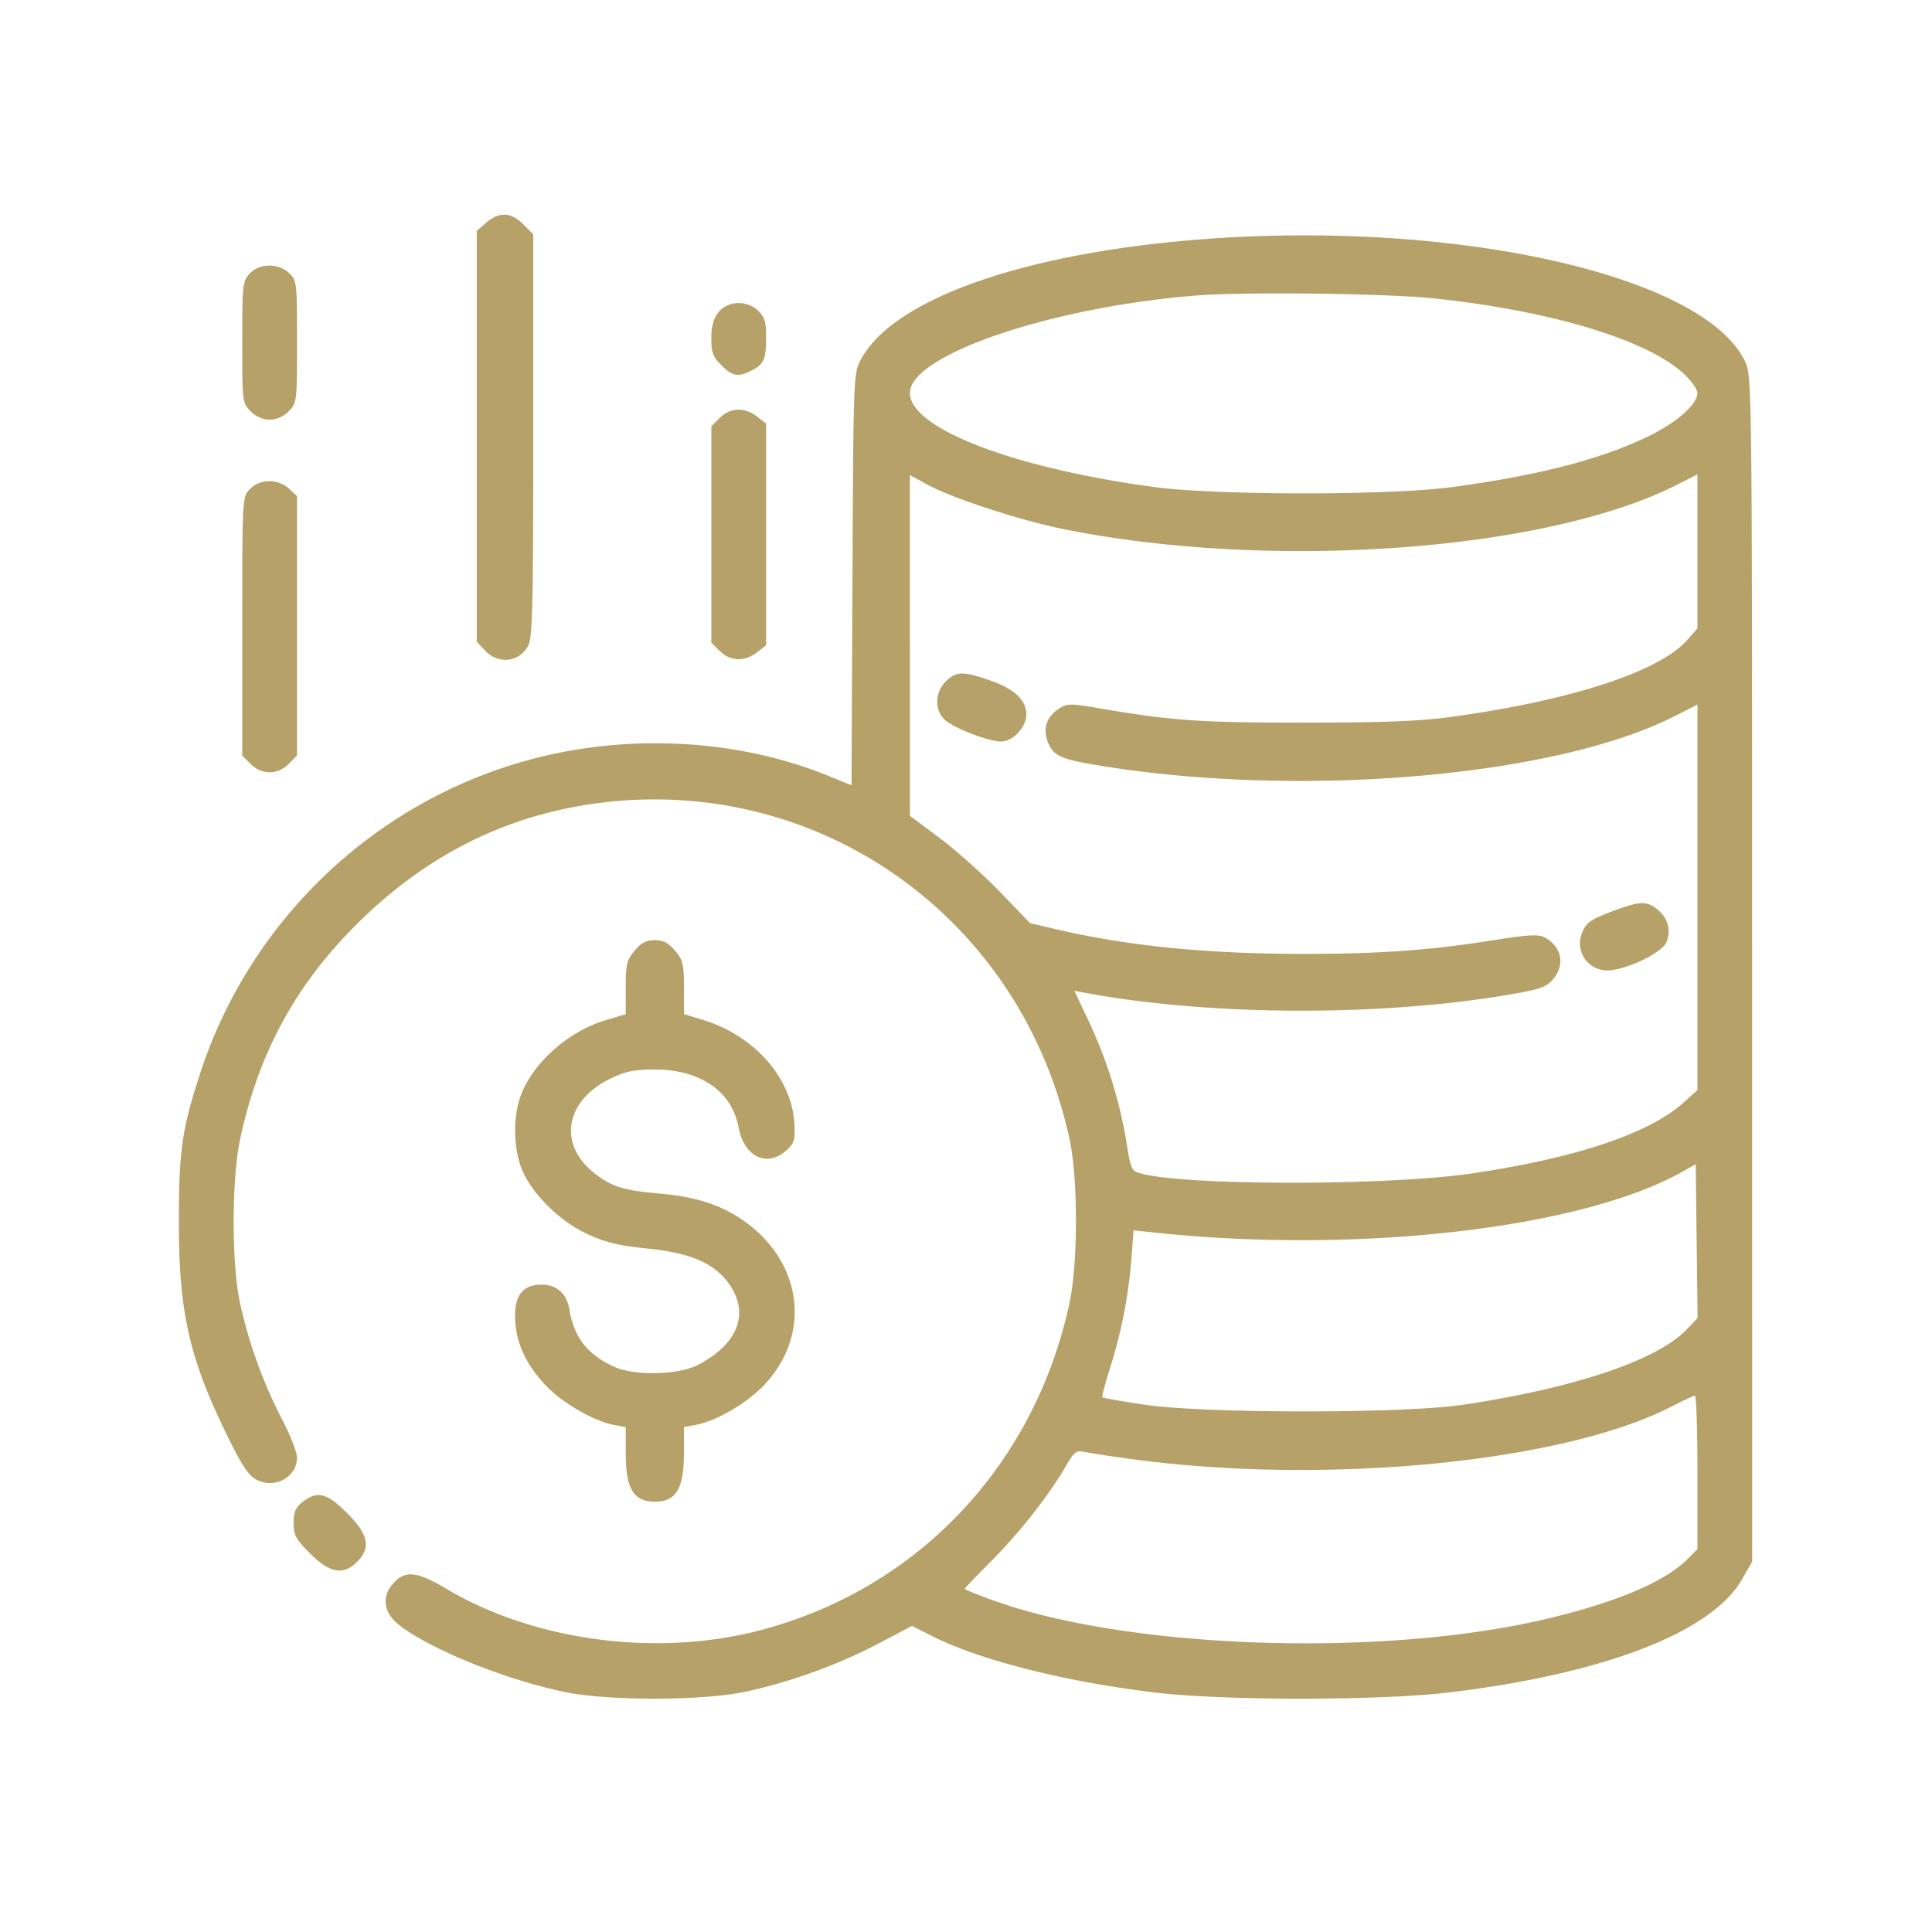 <svg width="55" height="55" viewBox="0 0 55 55" fill="none" xmlns="http://www.w3.org/2000/svg"><g id="Component 2"><path id="Vector" fill-rule="evenodd" clip-rule="evenodd" d="M13.847 6.336l-.274.235v11.698l.236.252c.38.404.982.332 1.23-.146.12-.233.142-1.165.142-5.99V6.67l-.285-.285c-.348-.348-.684-.364-1.05-.05zm20.586.46c-5.16.364-8.99 1.69-9.922 3.434-.215.401-.216.43-.243 6.264l-.027 5.861-.67-.272c-2.26-.92-4.973-1.166-7.516-.68-4.839.923-8.833 4.458-10.363 9.17-.516 1.59-.6 2.18-.6 4.234 0 2.555.297 3.859 1.38 6.07.416.848.606 1.133.833 1.25.519.269 1.15-.078 1.15-.632 0-.155-.193-.648-.43-1.097a13.607 13.607 0 01-1.196-3.323c-.24-1.127-.235-3.522.009-4.656.525-2.442 1.568-4.364 3.31-6.102 1.883-1.875 4.029-2.997 6.498-3.398 6.437-1.044 12.418 3.08 13.803 9.52.243 1.128.241 3.52-.004 4.658-.994 4.625-4.334 8.151-8.827 9.319-2.936.763-6.42.298-8.917-1.19-.8-.476-1.138-.523-1.46-.2-.38.38-.346.85.087 1.206.836.69 3.1 1.607 4.802 1.946 1.218.243 3.852.239 5.046-.009 1.248-.258 2.67-.77 3.807-1.367l.98-.516.561.285c1.355.684 3.726 1.289 6.3 1.606 1.971.242 6.487.242 8.48-.002 4.389-.535 7.426-1.712 8.285-3.21l.292-.508-.002-16.863c0-16.376-.006-16.875-.186-17.273-1.107-2.436-8.031-4.036-15.26-3.526zm-27.325.992c-.201.214-.212.314-.212 1.954 0 1.705.003 1.731.24 1.967.316.317.764.317 1.08 0 .236-.236.24-.261.24-1.98 0-1.696-.007-1.748-.226-1.955-.31-.29-.843-.284-1.122.014zm26.984.622c-4.145.323-8.188 1.694-8.188 2.777 0 1.007 2.946 2.14 6.97 2.68 1.766.236 6.677.238 8.44.002 2.482-.332 4.262-.792 5.618-1.451.808-.393 1.39-.91 1.39-1.233 0-.094-.164-.33-.365-.522-1.016-.976-3.8-1.82-7.161-2.171-1.309-.137-5.363-.186-6.704-.082zm-13.64.482c-.142.18-.202.398-.202.738 0 .403.047.529.285.767.321.32.482.347.878.142.338-.175.397-.317.397-.97 0-.408-.046-.553-.226-.722-.329-.31-.87-.288-1.132.045zm.037 3.004l-.239.239v6.159l.24.239c.295.296.715.31 1.063.037l.257-.202V12.06l-.257-.202c-.348-.273-.768-.258-1.064.038zm5.415 6.48v4.848l.852.637c.47.351 1.24 1.04 1.712 1.53l.858.89.799.186c2.027.468 4.26.688 6.988.688 2.195 0 3.614-.104 5.44-.395.945-.15 1.245-.167 1.413-.077.498.265.6.783.238 1.204-.187.218-.377.282-1.291.436-3.668.62-8.496.596-12.013-.058l-.315-.059.431.912a13.255 13.255 0 011.06 3.44c.114.728.138.779.4.849 1.32.353 7.056.35 9.444-.004 2.959-.44 5.038-1.138 6.016-2.022l.387-.35V20.058l-.658.334c-3.331 1.691-10.413 2.325-16.108 1.443-1.328-.206-1.553-.295-1.714-.68-.167-.4-.062-.74.3-.979.237-.154.313-.155 1.2-.004 2.049.348 2.825.401 5.819.399 2.338-.002 3.297-.041 4.24-.174 3.37-.471 5.847-1.286 6.632-2.18l.289-.329v-4.382l-.608.307c-3.734 1.884-11.574 2.443-17.474 1.243-1.201-.244-3.128-.874-3.82-1.249l-.517-.28v4.848zM7.108 13.928c-.21.223-.212.261-.212 3.903v3.678l.24.24c.316.316.764.316 1.08 0l.24-.24v-7.383l-.226-.212c-.31-.29-.843-.284-1.122.014zM26.923 19.4c-.314.314-.323.82-.02 1.096.258.235 1.241.614 1.592.614.339 0 .723-.409.723-.77 0-.41-.338-.728-1.034-.971-.763-.267-.968-.262-1.261.031zm18.926 6.561c-.56.213-.692.307-.803.573-.248.593.226 1.185.866 1.081.604-.099 1.43-.532 1.534-.804.13-.343.03-.691-.268-.926-.314-.247-.506-.236-1.329.076zm-27.783 1.103c-.224.266-.253.385-.253 1.054v.754l-.582.174c-1.116.334-2.174 1.32-2.455 2.29-.18.616-.137 1.465.1 2 .305.69 1.077 1.441 1.847 1.796.515.237.892.329 1.68.408 1.244.124 1.917.411 2.341.997.61.84.271 1.728-.884 2.323-.55.283-1.785.312-2.36.056-.768-.343-1.159-.838-1.29-1.636-.074-.452-.362-.71-.792-.71-.534 0-.777.312-.754.965.024.691.297 1.29.863 1.896.47.503 1.37 1.024 1.956 1.134l.33.062v.725c0 1.028.22 1.398.829 1.398s.828-.37.828-1.398v-.725l.33-.062c.62-.116 1.497-.636 1.996-1.182 1.287-1.407 1.048-3.401-.547-4.575-.663-.488-1.39-.733-2.456-.828-1.033-.091-1.36-.19-1.84-.557-1.076-.82-.884-2.076.413-2.711.444-.217.675-.265 1.276-.265 1.29 0 2.19.618 2.38 1.637.155.834.791 1.158 1.343.683.24-.207.27-.295.252-.739-.054-1.306-1.12-2.537-2.586-2.987l-.56-.173v-.752c0-.667-.03-.786-.253-1.052-.189-.224-.334-.3-.576-.3-.242 0-.388.076-.576.3zm29.82 6.296c-2.875 1.614-9.234 2.345-15.022 1.728l-.594-.063-.065.852a13.835 13.835 0 01-.615 3.102c-.133.422-.227.783-.209.8.018.019.559.113 1.201.209 1.696.254 7.37.256 9.064.003 3.17-.474 5.526-1.265 6.362-2.137l.319-.332-.027-2.19-.026-2.19-.387.218zm-.284 6.674c-3.106 1.603-9.913 2.26-15.46 1.494a31.786 31.786 0 01-1.28-.196c-.224-.048-.287.002-.524.414-.46.8-1.322 1.897-2.115 2.691-.418.42-.76.777-.76.795 0 .019.363.165.807.326 3.836 1.388 11.05 1.635 15.715.538 2.003-.471 3.402-1.06 4.045-1.703l.293-.293v-2.186c0-1.202-.033-2.184-.073-2.181-.04.003-.332.138-.648.301zM8.615 42.758c-.203.16-.257.286-.257.599 0 .344.062.459.473.87.56.56.942.627 1.335.234.403-.403.327-.774-.282-1.384-.581-.58-.85-.648-1.27-.319z" fill="#B6A269"/></g></svg>
